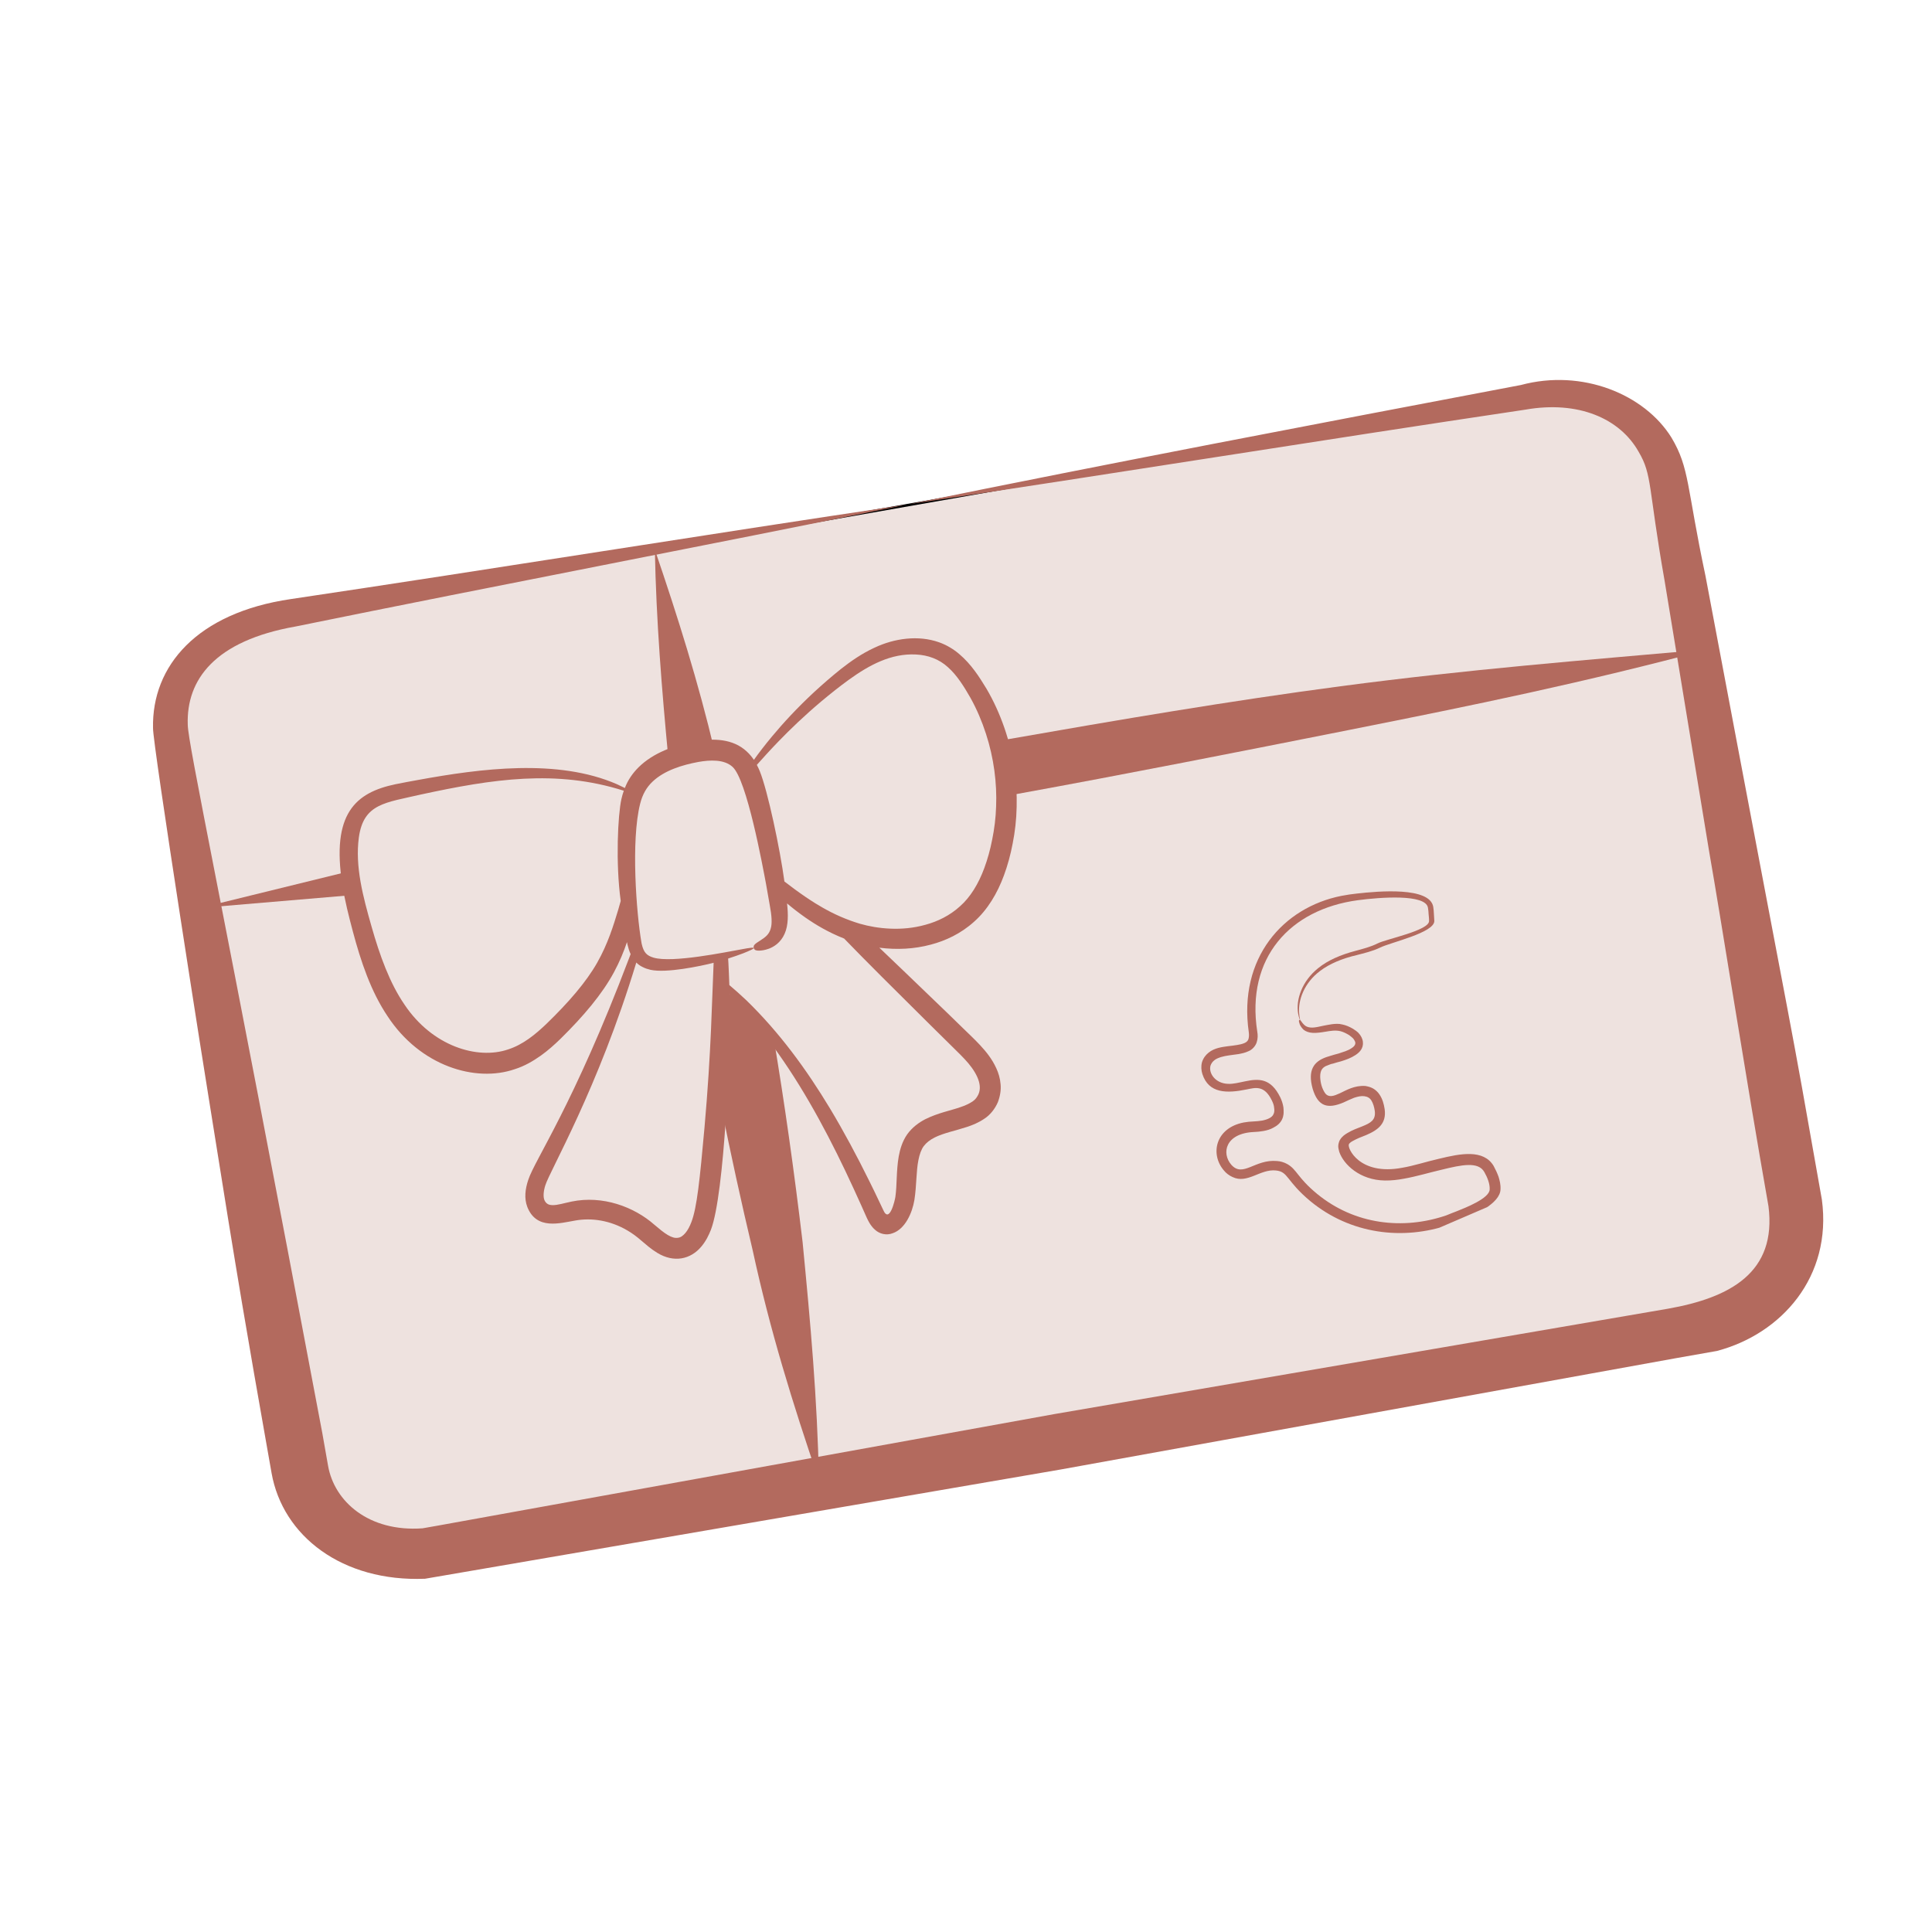 <svg width="750" height="750" viewBox="0 0 750 750" fill="none" xmlns="http://www.w3.org/2000/svg">
<rect x="0" y="0" width="750" height="750" fill="#333333" stroke="none"/>
<g clip-path="url(#clip0_153_44)">
<rect width="750" height="750" fill="white"/>
<path d="M120 584L161 605L665 516L697 486L646 171L609 151L91 242L66 264L120 584Z" fill="#EEE2DF" stroke="black"/>
<g clip-path="url(#clip1_153_44)">
<path d="M134.5 338.5L136.5 347.5L77.5 352.5L134.5 338.5Z" fill="#B36A5E"/>
<path d="M394.5 308.277C437.393 300.477 481.026 291.843 523.473 283.418C572.681 273.651 614.854 264.959 663.5 252C613.354 256.446 570.244 259.818 520.473 266.392C477.621 272.053 433.865 279.5 391 287.016C393.549 302.5 391.573 290.5 394.5 308.277Z" fill="#B36A5E"/>
<path d="M164.994 612.87C172.245 611.592 154.117 614.788 411.715 570.464L650.81 527.208L666.521 524.437C691.524 517.834 711.295 495.696 707.25 465.689C692.803 383.754 700.683 428.445 662.054 223.502C654.654 188.601 655.945 181.79 648.86 169.873C638.419 153.062 614.227 143.065 590.432 149.455C510.859 164.583 431.286 179.711 353.109 195.69C433.245 183.754 511.985 170.967 592.121 159.031C612.665 155.409 628.856 162.429 636.129 175.409C641.443 184.347 639.777 189.03 646.156 225.209L663.523 330.766C668.026 356.305 677.512 417.171 686.518 468.247C689.813 493.998 671.603 503.792 647.433 508.054L409.171 548.969L170.076 592.225C167.659 592.651 165.242 593.077 164.034 593.29C143.114 594.785 129.798 582.869 127.359 569.036L125.108 556.267C85.728 347.068 72.991 288.969 72.886 281.307C72.302 263.856 83.343 248.743 114.764 243.202C194.15 227.01 272.515 212.095 351.9 195.903C272.973 207.626 193.024 220.626 112.888 232.561C76.445 237.89 58.903 258.538 59.405 282.587C59.135 288.121 80.359 422.622 81.297 427.943C92.472 498.386 96.788 522.86 103.167 559.039L105.418 571.808C109.734 596.282 132.822 614.154 164.994 612.87Z" fill="#B36A5E"/>
<path d="M277.392 291.5C271.092 264.9 263.266 239.907 254.204 213.364C254.763 241.348 256.884 267.299 259.46 294.5C277.392 291.5 264 293.74 277.392 291.5Z" fill="#B36A5E"/>
<path d="M292.22 485.501C298.901 516.324 307.609 544.508 317.916 574.697C317.279 542.816 314.615 513.576 311.561 482.118C308.272 454.425 304.537 428.058 300.265 402.5C267 353.5 279.9 429.184 279.9 429.184C283.625 447.806 287.732 466.578 292.22 485.501Z" fill="#B36A5E"/>
<g clip-path="url(#clip2_153_44)">
<path d="M483.106 404.911C482.266 405.274 481.227 405.524 480.194 405.671C478.02 406.062 475.557 406.129 472.957 406.804C471.708 407.144 470.346 407.683 469.165 408.642C467.984 409.601 467.098 410.782 466.598 412.393C466.206 413.909 466.319 415.555 466.756 416.912C469.2 424.529 476.273 424.514 484.049 422.898C487.262 422.258 490.81 421.124 493.748 427.232C494.208 428.18 494.565 429.122 494.616 430.047C494.769 430.978 494.718 431.898 494.377 432.493C493.894 433.799 492.004 434.616 489.932 435.012C488.899 435.16 487.866 435.307 486.634 435.341C485.403 435.375 484.165 435.51 482.82 435.743C471.734 437.891 469.728 448.13 475.119 454.375C475.981 455.448 477.161 456.334 478.461 456.919C484.25 459.702 489.195 453.726 495.308 454.375C500.201 454.853 499.184 458.383 508.683 466.292C524.164 479.044 544.512 481.717 562.801 475.359C564.266 474.826 565.73 474.293 567.093 473.754C571.912 471.87 582.385 467.306 582.494 461.676C582.596 459.837 582.171 458.276 581.74 456.817C581.207 455.352 580.566 453.984 579.823 452.611C575.885 446.037 566.901 447.814 558.693 449.816C553.607 450.967 548.907 452.549 544.354 453.32C527.678 456.489 522.856 445.561 523.651 444.171C523.77 443.87 524.417 443.291 525.155 442.922C526.637 442.083 528.419 441.362 530.304 440.648C535.237 438.566 538.251 435.967 537.526 430.597C537.226 428.633 536.721 426.658 535.49 424.847C534.923 423.996 534.049 423.127 533.056 422.559C532.063 421.991 530.95 421.724 529.934 421.565C525.745 421.331 522.668 423.209 520.142 424.4C517.934 425.404 515.942 426.216 514.5 424.495C513.927 423.746 513.377 422.588 513.031 421.441C512.685 420.295 512.544 419.16 512.498 418.132C512.442 415.464 513.419 414.494 514.685 413.847C515.105 413.666 515.627 413.49 516.047 413.308C516.467 413.127 516.989 412.951 517.506 412.877C518.55 412.526 519.589 412.276 520.526 412.021C522.507 411.414 524.494 410.705 526.197 409.571C527.048 409.003 528.013 408.237 528.587 407.142C528.706 406.841 528.825 406.54 528.945 406.24C528.962 405.933 529.081 405.632 529.098 405.326C529.132 404.713 529.065 404.094 528.889 403.572C528.543 402.425 527.97 401.676 527.294 400.921C526.613 400.268 525.921 399.819 525.229 399.371C523.838 398.576 522.539 397.991 521.12 397.707C519.707 397.32 518.367 397.45 517.13 397.586C515.994 397.728 514.956 397.977 514.025 398.13C512.157 398.539 510.704 398.867 509.575 398.907C508.343 398.941 507.537 398.691 506.941 398.35C505.755 397.566 505.295 396.618 505.006 396.295C504.722 395.869 504.518 395.858 504.41 395.954C504.302 396.051 504.194 396.147 504.268 396.664C504.353 396.976 504.438 397.288 504.614 397.81C504.892 398.338 505.266 398.974 506.044 399.735C506.827 400.393 508.132 400.876 509.563 400.956C511.095 401.041 512.645 400.82 514.507 400.514C516.368 400.208 518.44 399.812 520.461 400.334C521.471 400.596 522.668 401.175 523.758 401.851C524.252 402.186 524.74 402.623 525.228 403.06C525.614 403.491 525.892 404.019 526.073 404.439C526.328 405.376 525.874 406.171 524.495 407.016C523.217 407.867 521.446 408.383 519.567 408.996C518.631 409.251 517.592 409.5 516.547 409.852C516.025 410.028 515.503 410.204 514.879 410.374C510.071 412.053 507.527 415.395 509.58 422.684C511.655 429.563 515.39 430.592 521.583 427.965C522.951 427.324 524.319 426.683 525.682 426.144C527.038 425.708 528.389 425.373 529.61 425.544C530.83 425.714 531.727 426.174 532.385 427.236C533.043 428.297 533.474 429.756 533.695 431.306C534.114 434.814 532.104 435.931 528.75 437.281C526.967 438.002 525.088 438.614 523.073 439.834C522.119 440.396 520.95 441.15 520.155 442.541C519.933 442.836 519.803 443.341 519.678 443.744C519.553 444.147 519.53 444.556 519.507 444.964C519.484 445.373 519.569 445.685 519.649 446.1C519.734 446.412 519.813 446.826 519.898 447.138C521.571 452.048 527.893 458.14 537.621 458.273C540.079 458.308 542.554 458.036 545.04 457.56C549.905 456.704 554.701 455.23 559.685 454.073C567.479 452.151 573.875 450.844 576.207 454.971C577.421 457.088 578.408 459.603 578.288 461.749C578.196 465.228 568.905 468.833 565.55 470.183C564.085 470.716 562.825 471.261 561.463 471.8C544.746 477.528 525.902 475.452 511.301 463.466C503.56 457.09 503.527 454.013 499.651 451.85C498.357 451.163 497.046 450.782 495.718 450.708C487.153 449.923 482.542 457.249 478.008 452.179C474.059 447.654 475.718 439.958 486.713 439.445C487.944 439.411 489.182 439.275 490.527 439.043C491.77 438.804 493.121 438.47 494.393 437.721C495.659 437.074 497.05 436.025 497.754 434.424C497.879 434.021 498.106 433.624 498.129 433.215C498.254 432.812 498.276 432.404 498.299 431.995C498.339 431.28 498.277 430.559 498.215 429.838C497.988 428.391 497.546 427.136 496.995 425.978C493.314 418.496 488.693 418.648 483.301 419.782C480.917 420.264 478.731 420.859 476.688 420.745C471.778 420.574 469.129 416.634 469.907 413.705C470.151 413.002 470.606 412.207 471.355 411.634C472.002 411.055 472.944 410.698 473.989 410.346C475.97 409.739 478.337 409.564 480.817 409.19C482.06 408.952 483.304 408.714 484.672 408.073C486.034 407.534 487.34 406.172 487.834 404.662C488.328 403.153 488.306 401.717 488.068 400.474C483.619 371.837 500.76 353.014 527.092 349.462C535.765 348.307 553.393 346.966 554.322 352.347C554.481 353.175 554.538 353.998 554.588 354.924C554.645 355.747 554.798 356.678 554.752 357.495C554.956 361.196 538.139 364.529 534.869 366.191C532.127 367.576 529.113 368.33 526.304 369.095C520.48 370.615 515.439 372.793 511.681 375.863C505.35 380.941 502.999 388.189 503.934 393.468C504.013 393.882 504.093 394.297 504.178 394.609C504.263 394.921 504.348 395.233 504.439 395.443C504.62 395.863 504.711 396.073 504.711 396.073C504.813 396.079 504.456 395.137 504.343 393.491C503.816 388.235 506.344 381.509 512.441 376.93C516.08 374.161 521.013 372.079 526.723 370.758C529.533 369.993 532.644 369.347 535.698 367.877C539.705 365.846 556.851 362.121 556.801 357.507C556.751 356.582 556.694 355.759 556.643 354.833C556.592 353.908 556.541 352.983 556.388 352.052C555.085 344.19 535.181 345.917 526.724 346.88C524.765 347.078 522.801 347.378 520.73 347.775C498.138 352.253 480.645 371.876 484.776 400.7C484.923 401.733 484.872 402.652 484.622 403.458C484.383 404.06 483.946 404.548 483.106 404.911Z" fill="#B36A5E"/>
</g>
</g>
<g clip-path="url(#clip3_153_44)">
<path d="M389.861 282.434C388.062 277.269 385.791 272.192 382.967 267.386C380.103 262.671 377.032 257.86 372.397 253.919C370.123 251.959 367.396 250.349 364.517 249.328C356.477 246.476 347.162 247.793 339.455 251.444C334.558 253.694 330.32 256.674 326.495 259.664C322.683 262.711 319.2 265.764 315.932 268.769C309.443 274.808 304.024 280.684 299.749 285.826C296.888 289.27 294.52 292.355 292.66 294.975C291.888 293.84 290.974 292.717 289.86 291.701C284.513 286.726 276.902 286.527 269.774 287.797C261.862 289.292 253.585 292.215 247.871 297.881C245.584 300.153 243.693 302.893 242.575 305.903C241.739 305.479 240.726 304.994 239.534 304.447C216.478 294.38 186.502 298.356 162.247 302.787C159.376 303.322 156.535 303.809 153.542 304.434C137.984 307.678 128.557 315.851 132.898 343.447C133.87 349.744 135.43 355.743 136.969 361.561C140.074 373.233 143.967 384.848 150.439 394.477C163.128 413.845 184.554 420.321 199.813 415.062C203.657 413.853 206.978 411.882 209.908 409.817C212.833 407.731 215.326 405.458 217.625 403.229C226.573 394.412 233.72 385.967 238.328 377.448C240.542 373.332 242.161 369.393 243.392 365.728C243.467 366.059 243.524 366.394 243.6 366.726C243.896 367.929 244.24 369.163 244.808 370.385C244.614 370.881 244.439 371.372 244.245 371.867C222.568 429.134 207.606 450.159 205.057 458.065C203.9 461.514 203.411 465.19 204.72 468.578C208.295 477.583 217.365 474.81 223.306 473.811C229.716 472.652 236.929 473.793 243.447 477.6C245.432 478.745 247.114 479.999 248.906 481.557C250.737 483.105 252.676 484.855 255.129 486.343C261.564 490.29 268.107 488.95 272.33 483.835C274.113 481.684 275.16 479.455 275.992 477.358C281.249 463.559 283.674 407.36 283.198 385.985C284.562 387.373 285.996 388.89 287.5 390.534C291.925 395.527 296.963 401.672 302.057 408.869C313.518 425.032 323.123 443.454 331.396 461.459C333.732 466.495 335.37 470.257 336.404 472.572C336.73 473.277 337.079 473.996 337.515 474.737C337.774 475.149 337.938 475.419 338.349 475.96C338.732 476.467 339.149 476.946 339.631 477.348C341.459 479.061 344.181 479.667 346.531 478.739C351.373 477.116 354.154 470.836 354.979 465.772C355.864 459.972 355.632 454.756 356.528 450.347C356.954 448.179 357.602 446.267 358.603 444.91C359.629 443.568 361.041 442.485 362.785 441.593C366.354 439.812 370.855 438.964 375.334 437.487C377.588 436.765 379.944 435.774 382.16 434.261C384.429 432.798 386.31 430.358 387.362 427.882C388.22 425.634 388.651 423.219 388.429 420.912C388.252 418.615 387.605 416.508 386.753 414.673C385.066 410.98 382.746 408.191 380.481 405.736C378.169 403.253 375.993 401.271 373.9 399.208C371.812 397.165 369.781 395.191 367.83 393.3C350.024 376.221 348.897 375.022 341.36 367.896C348.177 368.76 354.901 368.431 361.343 366.698C366.99 365.219 372.964 362.476 378.112 357.831C383.346 353.207 387.166 346.795 389.717 339.855C391.135 336.024 392.278 331.887 393.122 327.429C394.009 322.981 394.563 318.241 394.66 313.298C394.937 303.413 393.435 292.748 389.861 282.434ZM240.008 353.115C238.173 359.153 236.025 366.33 231.787 373.78C227.534 381.254 220.762 389.101 212.104 397.483C207.831 401.559 203.04 405.527 197.235 407.391C185.272 411.461 167.818 406.115 157.042 390.011C151.288 381.632 147.425 370.954 144.202 359.575C140.95 348.163 137.774 336.363 139.309 325.083C141.139 311.876 149.631 311.634 163.377 308.433C191.171 302.416 215.893 298.599 242.161 306.961C241.776 308.054 241.469 309.129 241.225 310.21C239.865 316.267 238.924 334.946 240.961 349.759C240.674 350.83 240.337 351.953 240.008 353.115ZM273.484 437.706C271.664 457.965 270.559 468.8 268.39 474.426C267.786 475.999 267.01 477.53 266.091 478.622C265.134 479.723 264.243 480.399 263.16 480.504C262.075 480.691 260.855 480.376 259.245 479.433C257.658 478.505 255.956 477.071 254.048 475.458C246.129 468.457 233.923 463.955 221.885 466.448C218.91 467.068 216.505 467.845 214.595 467.832C213.689 467.814 213.042 467.676 212.583 467.371C212.084 467.075 211.634 466.542 211.374 465.946C210.807 464.723 210.959 462.433 211.676 460.197C213.418 454.443 232.124 422.763 247.012 373.653C247.706 374.355 248.543 374.963 249.369 375.347C250.4 375.911 251.475 376.218 252.498 376.475C258.623 377.855 272.036 375.022 276.722 373.834C276.819 373.812 276.936 373.785 277.029 373.743C277.023 373.806 277.021 373.889 277.02 373.971C276.36 388.414 276.13 407.862 273.484 437.706ZM368.285 404.944C370.339 407.016 372.609 409.14 374.541 411.219C378.473 415.403 381.676 420.697 379.83 424.81C379.31 425.852 378.729 426.805 377.501 427.62C376.273 428.434 374.683 429.188 372.775 429.81C368.962 431.156 364.229 431.974 359.167 434.488C356.674 435.777 354.077 437.685 352.168 440.357C350.272 443.088 349.403 446.096 348.882 448.922C347.903 454.58 348.249 459.934 347.584 464.638C347.414 465.852 345.261 475.364 342.818 469.605L341.072 465.925C339.914 463.464 338.716 461.012 337.499 458.563C332.669 448.763 327.543 439.195 322.206 430.31C313.025 415.091 302.609 400.821 289.764 388.334C287.38 386.071 285.145 384.103 283.137 382.41L283.132 382.391C283.026 379.155 282.897 376.355 282.77 373.924C282.729 373.298 282.693 372.691 282.661 372.104C285.012 371.36 286.98 370.642 288.528 370.062C291.235 368.99 292.693 368.287 292.631 368.014C292.568 367.742 290.931 367.932 288.084 368.482C281.768 369.593 261.03 373.92 253.691 371.752C251.158 370.967 249.912 369.933 249.104 366.407C249.045 366.154 249.007 365.896 248.968 365.639C247.067 354.605 244.862 326.376 248.515 311.963C249.409 308.437 250.932 305.689 253.308 303.442C257.887 299.058 264.966 296.911 271.192 295.775C275.584 295.005 281.112 294.693 284.389 297.712C289.943 302.729 296.047 336.196 297.319 342.848C297.888 345.957 298.371 348.779 298.801 351.284C299.61 355.527 299.78 358.502 299.199 360.44C298.671 362.344 297.594 363.37 296.453 364.206C295.327 365.018 294.366 365.566 293.732 366.019C292.463 366.925 292.467 367.477 292.631 368.014C292.795 368.551 293.032 369.05 294.691 369.039C295.525 369.011 296.734 368.919 298.55 368.256C299.435 367.911 300.502 367.379 301.625 366.465C302.744 365.532 303.852 364.192 304.588 362.485C306.079 359.149 305.997 354.945 305.537 350.703C307.549 352.416 309.927 354.29 312.734 356.25C316.684 358.994 321.538 361.921 327.691 364.345C331.639 368.422 336.397 373.257 342.117 378.978C362.2 398.931 362.725 399.504 368.285 404.944ZM386.69 313.054C386.553 317.555 385.999 321.845 385.178 325.867C384.4 329.9 383.337 333.67 382.094 337.01C379.845 343.122 376.7 348.272 372.674 351.819C368.705 355.436 363.962 357.733 359.269 358.993C354.569 360.316 349.918 360.685 345.631 360.499C341.325 360.318 337.349 359.609 333.815 358.594C332.519 358.215 331.291 357.779 330.087 357.357C330.083 357.338 330.063 357.342 330.063 357.342C324.653 355.384 320.173 352.925 316.446 350.622C315.082 349.766 313.804 348.932 312.636 348.133C309.905 346.274 306.847 344.015 304.507 342.185C302.828 329.653 298.031 306.97 294.931 299.335C294.607 298.548 294.239 297.75 293.805 296.928C296.006 294.454 298.767 291.382 302.097 287.932C306.67 283.194 312.313 277.758 318.948 272.178C322.27 269.407 325.836 266.539 329.618 263.807C337.43 258.189 345.88 253.583 355.538 254.073C360.241 254.286 364.582 255.874 367.987 259.01C371.485 262.103 374.215 266.501 376.746 270.924C379.223 275.379 381.201 280.072 382.741 284.824C385.837 294.305 387.051 304.073 386.69 313.054Z" fill="#B36A5E"/>
</g>
</g>
<defs>
<clipPath id="clip0_153_44">
<rect width="750" height="750" fill="white"/>
</clipPath>
<clipPath id="clip1_153_44">
<rect width="650.385" height="572.667" fill="white" transform="translate(12 154.853) rotate(-9.992)"/>
</clipPath>
<clipPath id="clip2_153_44">
<rect width="138.139" height="138.139" fill="white" transform="translate(437 378.61) rotate(-23.286)"/>
</clipPath>
<clipPath id="clip3_153_44">
<rect width="271.793" height="271.793" fill="white" transform="translate(114 277.726) rotate(-12.91)"/>
</clipPath>
</defs>
</svg>
